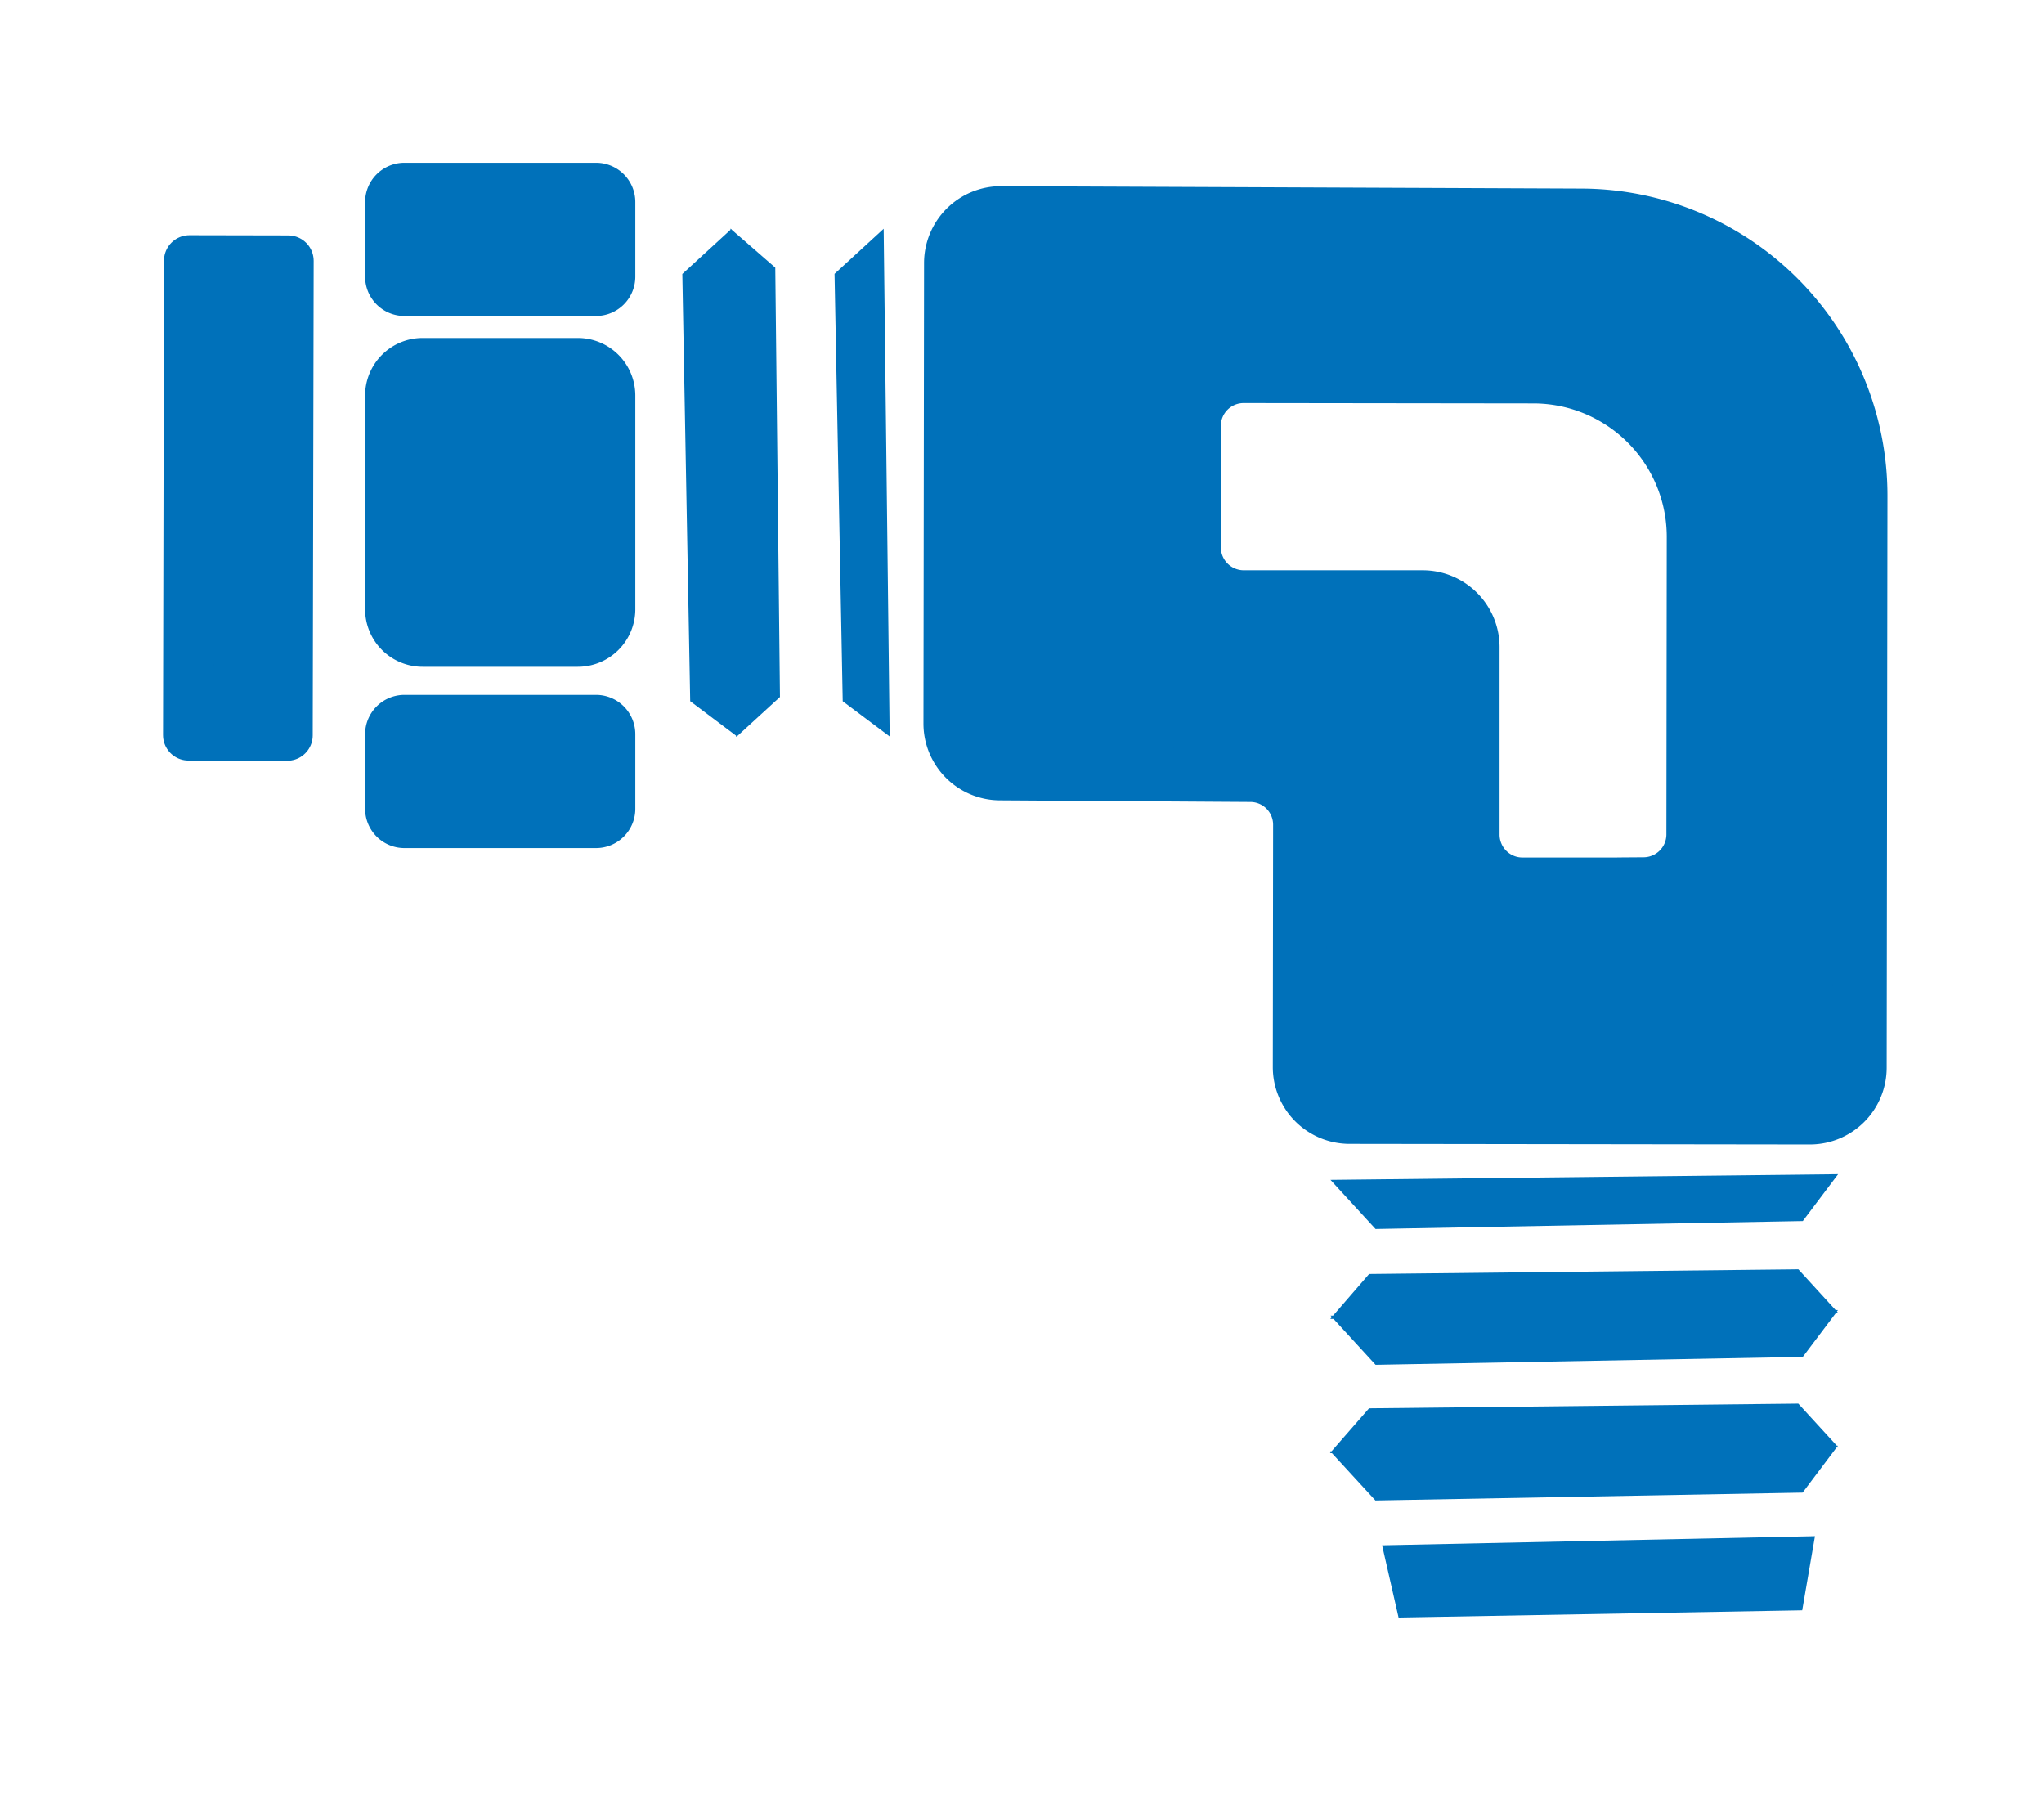 <svg xmlns="http://www.w3.org/2000/svg" xmlns:xlink="http://www.w3.org/1999/xlink" width="34" height="30" viewBox="0 0 34 30">
  <defs>
    <style>
      .cls-1, .cls-4, .cls-5 {
        fill: #0071ba;
      }

      .cls-2 {
        opacity: 0.4;
        mix-blend-mode: multiply;
        isolation: isolate;
      }

      .cls-3 {
        clip-path: url(#clip-path);
      }

      .cls-4, .cls-5 {
        stroke: #0071ba;
      }

      .cls-4 {
        stroke-linejoin: round;
        stroke-width: 0.847px;
      }

      .cls-5 {
        stroke-miterlimit: 10;
        stroke-width: 0.896px;
      }
    </style>
    <clipPath id="clip-path">
      <rect id="Rectangle_722" data-name="Rectangle 722" class="cls-1" width="34" height="30" transform="translate(0.094 0.278)"/>
    </clipPath>
  </defs>
  <g id="Group_17153" data-name="Group 17153" transform="translate(-0.094 -0.278)">
    <path id="Path_197" data-name="Path 197" class="cls-1" d="M393.764,4354.163l.711-.651-.078-7.14-.728-.634v-.011l-.006.005-.012-.01v.021l-.8.734.131,7.105.762.573v.021l.013-.012.005,0Z" transform="translate(-381.407 -4341.643)"/>
    <path id="Path_198" data-name="Path 198" class="cls-1" d="M397.614,4354.179l.728-.668-.079-7.14-.746-.649Z" transform="translate(-381.846 -4341.643)"/>
    <path id="Path_199" data-name="Path 199" class="cls-1" d="M395.783,4353.584l.781.586-.1-8.444-.817.75Z" transform="translate(-381.671 -4341.644)"/>
    <path id="Path_200" data-name="Path 200" class="cls-1" d="M413.2,4365.556l-.025-.027.018-.025h-.04l-.619-.677-7.14.078-.6.693h-.042l.022.023-.026.031h.054l.7.764,7.106-.132.548-.727Z" transform="translate(-382.526 -4343.44)"/>
    <path id="Path_201" data-name="Path 201" class="cls-1" d="M413.2,4368.024l-.016-.018.009-.012h-.019l-.641-.7-7.14.078-.624.715h-.022l.012.011-.016.02h.033l.723.787,7.106-.131.565-.751Z" transform="translate(-382.526 -4343.673)"/>
    <path id="Path_202" data-name="Path 202" class="cls-1" d="M412.609,4363.861l.587-.779-8.444.094.75.817Z" transform="translate(-382.527 -4343.276)"/>
    <path id="Path_203" data-name="Path 203" class="cls-1" d="M405.973,4371.08l6.714-.12.212-1.233-7.2.152Z" transform="translate(-382.615 -4343.901)"/>
    <rect id="Rectangle_724" data-name="Rectangle 724" class="cls-1" width="7.89" height="1.643" transform="matrix(0.002, -1, 1, 0.002, 3.229, 12.503)"/>
    <rect id="Rectangle_725" data-name="Rectangle 725" class="cls-4" width="7.89" height="1.643" transform="matrix(0.002, -1, 1, 0.002, 3.229, 12.503)"/>
    <path id="Path_204" data-name="Path 204" class="cls-1" d="M408.261,4345.479l-9.645-.04a.831.831,0,0,0-.833.829l-.01,7.659a.829.829,0,0,0,.823.83l4.17.027a.827.827,0,0,1,.823.83l-.005,4.026a.829.829,0,0,0,.828.83l7.657.01a.829.829,0,0,0,.83-.828l.013-9.509a4.658,4.658,0,0,0-4.652-4.664m1.047,11.125-2.02,0a.829.829,0,0,1-.828-.829l0-3.117a.831.831,0,0,0-.828-.831l-2.98,0a.83.83,0,0,1-.828-.83l0-2.019a.827.827,0,0,1,.83-.828l4.819.006a2.667,2.667,0,0,1,2.664,2.671l-.006,4.956a.829.829,0,0,1-.83.827" transform="translate(-381.87 -4341.617)"/>
    <path id="Path_205" data-name="Path 205" class="cls-5" d="M408.261,4345.479l-9.645-.04a.831.831,0,0,0-.833.829l-.01,7.659a.829.829,0,0,0,.823.83l4.17.027a.827.827,0,0,1,.823.83l-.005,4.026a.829.829,0,0,0,.828.83l7.657.01a.829.829,0,0,0,.83-.828l.013-9.509A4.658,4.658,0,0,0,408.261,4345.479Zm1.047,11.125-2.02,0a.829.829,0,0,1-.828-.829l0-3.117a.831.831,0,0,0-.828-.831l-2.98,0a.83.83,0,0,1-.828-.83l0-2.019a.827.827,0,0,1,.83-.828l4.819.006a2.667,2.667,0,0,1,2.664,2.671l-.006,4.956A.829.829,0,0,1,409.308,4356.6Z" transform="translate(-381.87 -4341.617)"/>
    <path id="Path_206" data-name="Path 206" class="cls-1" d="M390.564,4353.2h-2.581a.957.957,0,0,1-.957-.957v-3.554a.957.957,0,0,1,.957-.957h2.581a.957.957,0,0,1,.957.957v3.554a.957.957,0,0,1-.957.957" transform="translate(-380.859 -4341.833)"/>
    <path id="Path_207" data-name="Path 207" class="cls-1" d="M390.868,4347.062H387.68a.654.654,0,0,1-.654-.653v-1.242a.654.654,0,0,1,.654-.653h3.188a.653.653,0,0,1,.653.653v1.242a.654.654,0,0,1-.653.653" transform="translate(-380.859 -4341.529)"/>
    <path id="Path_208" data-name="Path 208" class="cls-1" d="M390.868,4356.83H387.68a.654.654,0,0,1-.654-.653v-1.242a.655.655,0,0,1,.654-.653h3.188a.654.654,0,0,1,.653.653v1.242a.653.653,0,0,1-.653.653" transform="translate(-380.859 -4342.448)"/>
  </g>
</svg>
